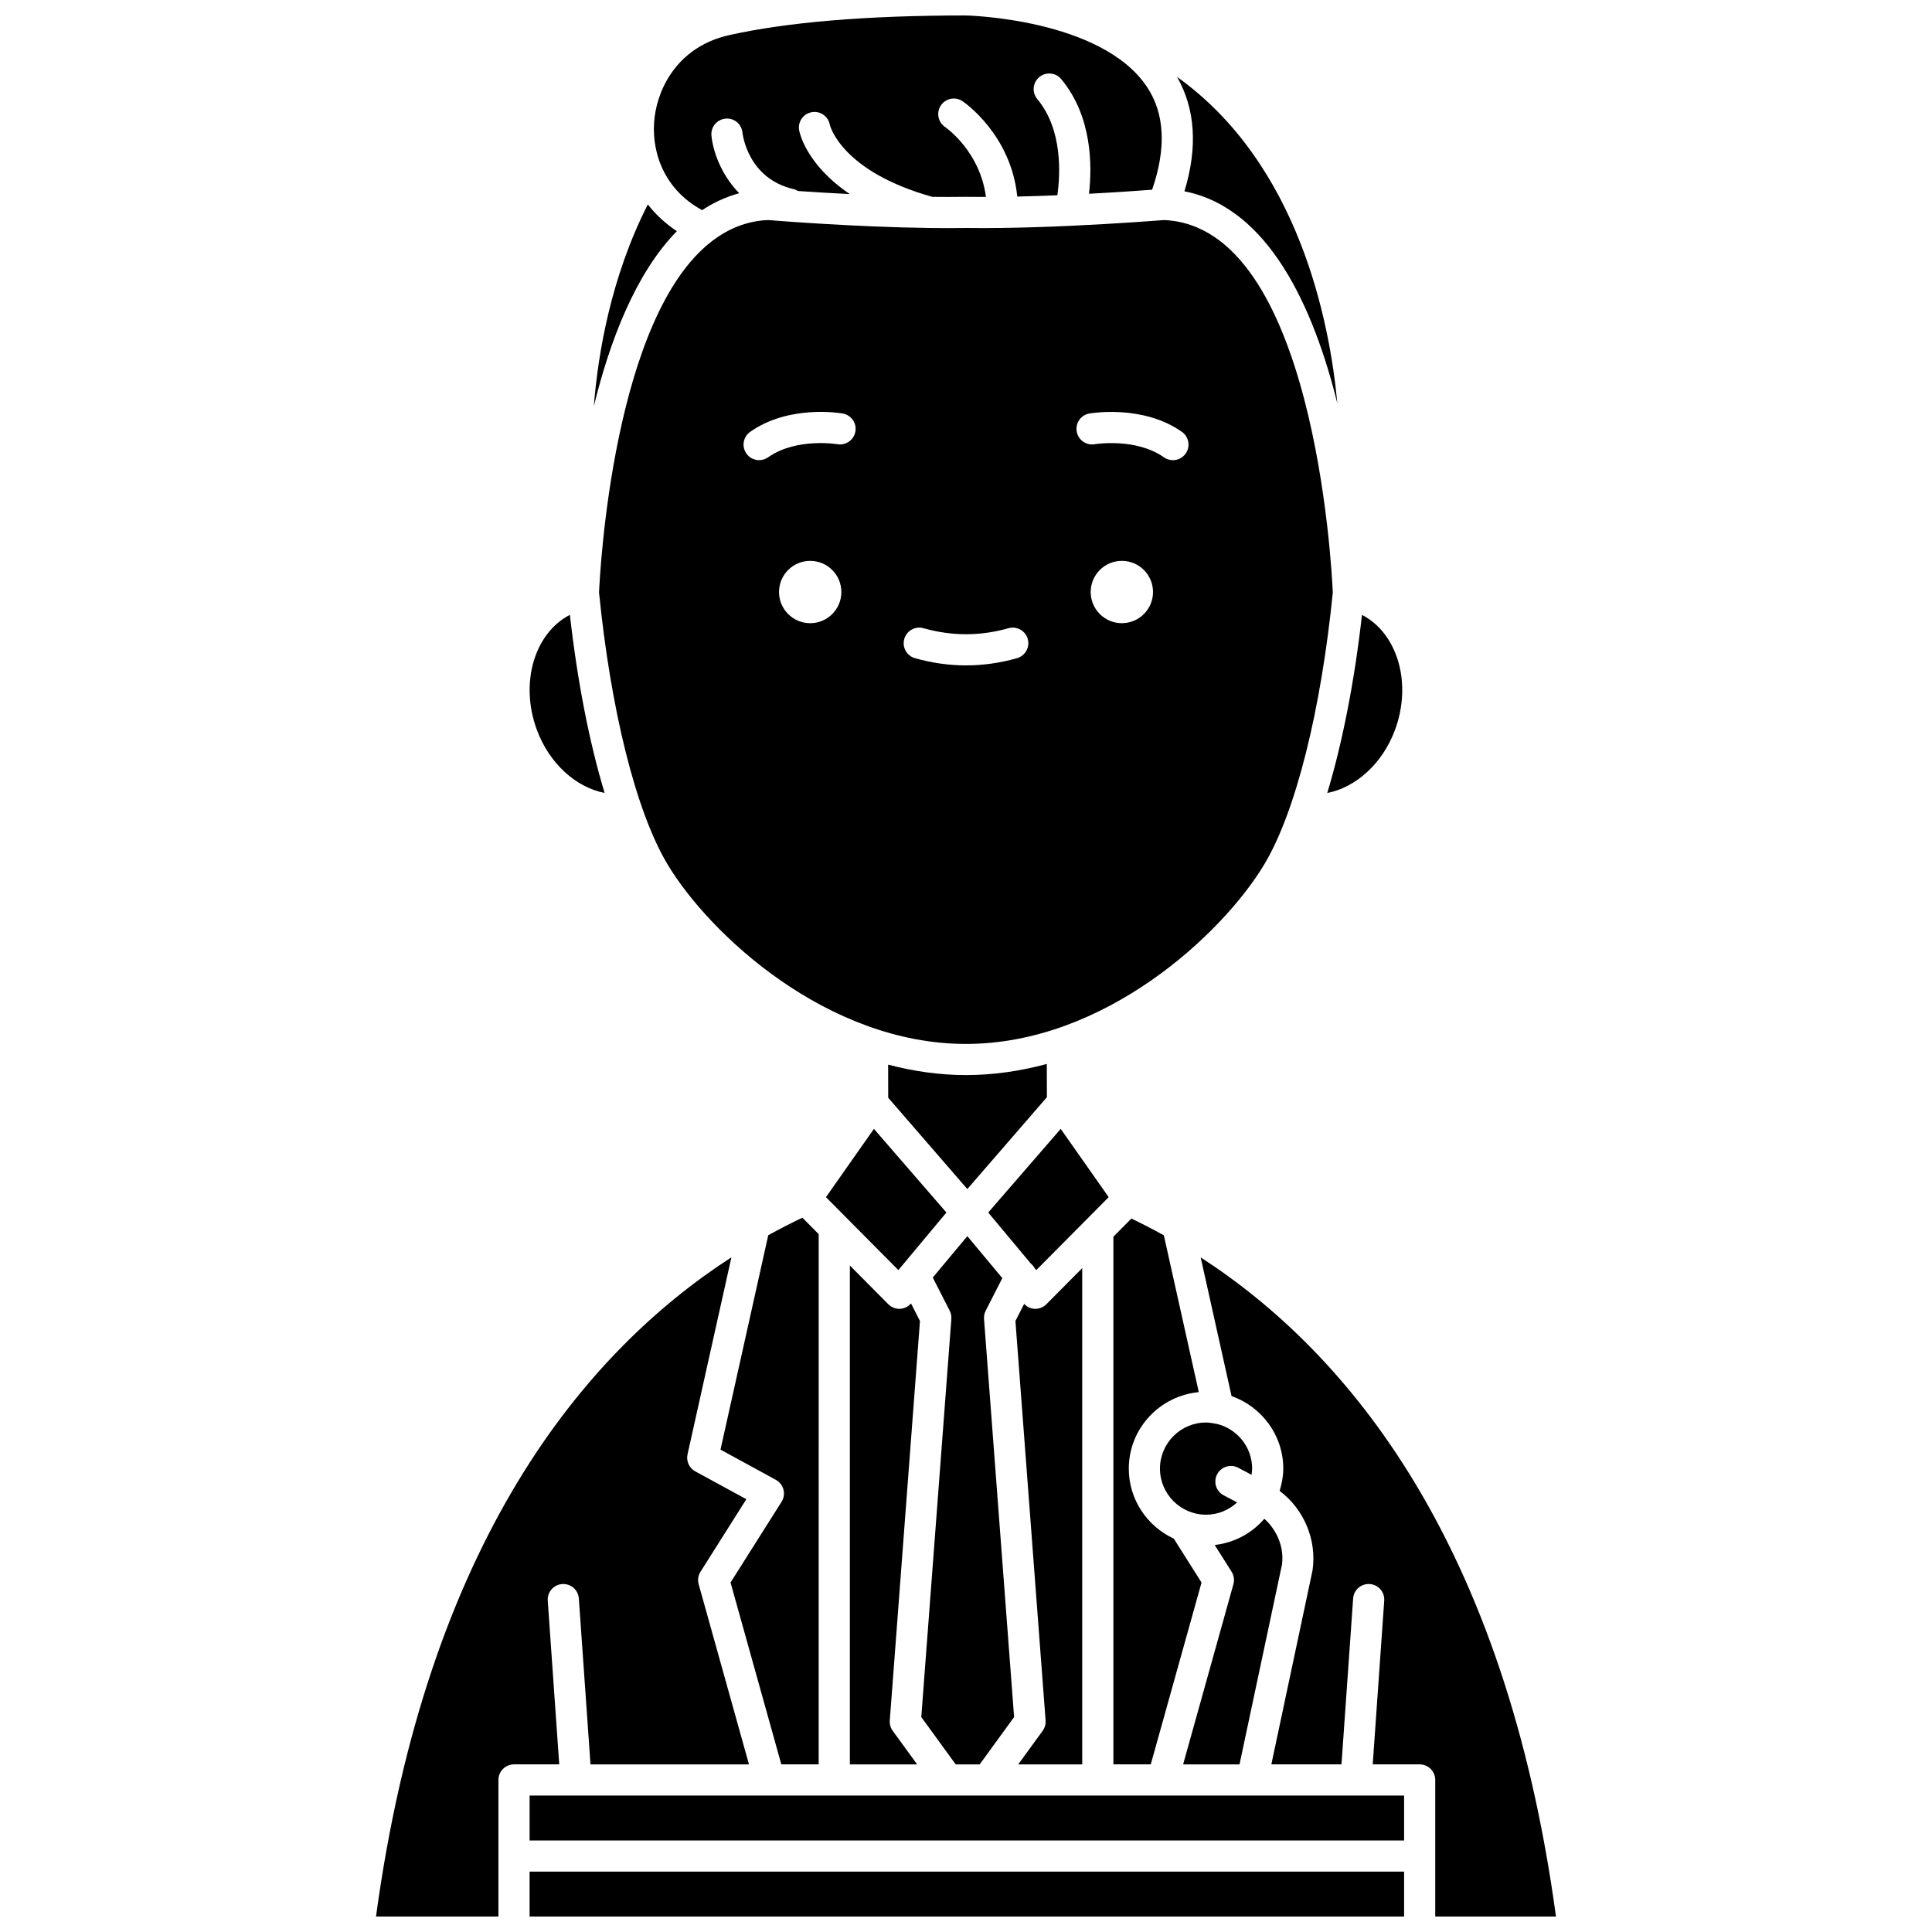 <?xml version="1.0" encoding="UTF-8"?>
<!-- Uploaded to: ICON Repo, www.svgrepo.com, Generator: ICON Repo Mixer Tools -->
<svg width="800px" height="800px" version="1.1" viewBox="144 144 512 512" xmlns="http://www.w3.org/2000/svg">
 <defs>
  <clipPath id="d">
   <path d="m284 640h233v11.902h-233z"/>
  </clipPath>
  <clipPath id="c">
   <path d="m462 477h95v174.9h-95z"/>
  </clipPath>
  <clipPath id="b">
   <path d="m243 477h100v174.9h-100z"/>
  </clipPath>
  <clipPath id="a">
   <path d="m317 148.09h135v51.906h-135z"/>
  </clipPath>
 </defs>
 <path d="m443.83 466.93-4.769 4.809v139.84h9.902l13.457-48.195-7.359-11.637c-7.012-3.25-11.918-10.312-11.918-18.539 0-10.629 8.172-19.289 18.547-20.277l-9.258-41.551c-2.902-1.617-5.773-3.094-8.602-4.453z"/>
 <path d="m375.6 443.16-12.711 18.098 5.125 5.168h0.004l14.059 14.164 1.027-1.23 0.016-0.023 11.688-14.004z"/>
 <path d="m413.84 611.58h16.961v-131.52l-9.512 9.582c-0.781 0.777-1.832 1.215-2.934 1.215-0.059 0-0.121 0-0.176-0.004-1.066-0.047-2.035-0.539-2.769-1.305l-2.312 4.527 7.996 105.86c0.074 0.973-0.203 1.949-0.777 2.742z"/>
 <path d="m385.43 489.43c-0.742 0.844-1.789 1.367-2.91 1.418-0.059 0.004-0.121 0.004-0.176 0.004-1.098 0-2.152-0.438-2.934-1.219l-10.184-10.258v132.21h17.832l-6.477-8.902c-0.578-0.793-0.855-1.762-0.777-2.742l7.996-105.86z"/>
 <path d="m425.1 443.16-19.207 22.172 11.289 13.535c0.422 0.344 0.75 0.738 1.004 1.203l0.438 0.52 19.188-19.332z"/>
 <path d="m457.89 194.7c22.312 4.356 34.211 30.746 40.523 56.203-2.031-21.676-10.18-63.441-42.477-86.52 4.828 8.477 5.516 18.633 1.953 30.316z"/>
 <path d="m427.67 203.86c-0.027 0-0.059-0.008-0.082-0.012-5.691 0.262-11.82 0.473-17.848 0.555-0.027 0-0.055 0.016-0.078 0.016h-0.066c-0.02 0-0.039-0.012-0.059-0.012-3.18 0.043-6.332 0.055-9.359 0.012h-0.43c-3.008 0.047-6.141 0.043-9.305 0-0.008 0-0.012 0.004-0.02 0.004-0.008 0-0.02-0.004-0.027-0.004-19.484-0.246-40.324-1.898-42.828-2.102-5.59 0.219-10.473 2.242-14.762 5.492-0.062 0.047-0.113 0.094-0.172 0.137-26.082 20.051-29.625 87.281-29.883 93.082 3.074 30.75 9.695 57.941 18.176 72.074 11.027 18.387 42.242 47.551 79.047 47.551 36.805 0 68.02-29.168 79.055-47.551 8.477-14.133 15.102-41.324 18.176-72.074-0.293-6.758-5.027-97.145-44.781-98.711-1.715 0.141-12.039 0.945-24.637 1.523-0.043 0-0.078 0.02-0.117 0.02zm-68.961 105.29c-4.562 0-8.258-3.695-8.258-8.258s3.695-8.258 8.258-8.258 8.258 3.695 8.258 8.258c0.004 4.562-3.695 8.258-8.258 8.258zm7.199-47.43c-0.113-0.016-10.891-1.785-18.352 3.473-0.723 0.512-1.555 0.754-2.375 0.754-1.297 0-2.578-0.605-3.379-1.75-1.312-1.863-0.867-4.438 1-5.754 10.305-7.266 23.953-4.965 24.531-4.856 2.246 0.395 3.746 2.535 3.352 4.781-0.398 2.242-2.527 3.723-4.777 3.352zm47.602 56.707c-4.477 1.273-9.027 1.91-13.512 1.91s-9.035-0.645-13.512-1.91c-2.191-0.621-3.469-2.902-2.844-5.098 0.621-2.191 2.91-3.469 5.098-2.844 7.5 2.121 15.035 2.121 22.527 0 2.191-0.625 4.477 0.652 5.098 2.844 0.613 2.191-0.656 4.473-2.856 5.098zm27.793-9.277c-4.562 0-8.258-3.695-8.258-8.258s3.695-8.258 8.258-8.258 8.258 3.695 8.258 8.258-3.699 8.258-8.258 8.258zm-8.621-55.562c0.578-0.098 14.227-2.402 24.531 4.856 1.867 1.312 2.312 3.891 1 5.754-0.805 1.145-2.082 1.75-3.379 1.75-0.82 0-1.652-0.242-2.375-0.754-7.461-5.254-18.242-3.488-18.352-3.473-2.25 0.395-4.383-1.117-4.769-3.367-0.391-2.238 1.102-4.371 3.344-4.766z"/>
 <path d="m513.71 337.38c4.57-12.426 0.59-25.598-8.77-30.43-1.996 17.641-5.172 33.855-9.203 47.199 7.594-1.477 14.672-7.809 17.973-16.77z"/>
 <path d="m466.36 521.32c-0.285-0.039-0.574-0.051-0.84-0.145-0.625-0.098-1.25-0.195-1.902-0.195-6.734 0-12.215 5.481-12.215 12.215s5.481 12.215 12.215 12.215c3.184 0 6.059-1.25 8.234-3.254l-3.566-1.883c-2.019-1.062-2.793-3.559-1.727-5.578 1.062-2.016 3.559-2.793 5.578-1.727l3.531 1.863c0.074-0.539 0.164-1.078 0.164-1.637-0.004-5.785-4.059-10.625-9.473-11.875z"/>
 <path d="m457.54 611.58h14.945l11.246-52.91c0.617-4.488-1.215-9.094-4.668-12.184-3.281 3.812-7.898 6.359-13.156 6.953l4.473 7.074c0.625 0.988 0.801 2.191 0.488 3.316z"/>
 <path d="m315.68 198.17c-9.801 19.281-13.211 39.59-14.312 53.508 4.238-17.363 11.07-35.25 22-46.41-2.992-2.004-5.582-4.383-7.688-7.098z"/>
 <path d="m452.1 619.84h-167.75v11.906h231.75v-11.906z"/>
 <path d="m421.44 434.77-0.031-8.812c-6.871 1.863-14.043 2.945-21.43 2.945-7.098 0-13.992-1.027-20.613-2.762l0.02 8.77 20.965 24.199z"/>
 <g clip-path="url(#d)">
  <path d="m284.35 640h231.75v11.902h-231.75z"/>
 </g>
 <g clip-path="url(#c)">
  <path d="m556.35 651.9c-13.48-99.27-55.105-149.39-94.16-174.68l8.184 36.75c7.953 2.812 13.707 10.328 13.707 19.23 0 2.066-0.395 4.019-0.969 5.898 6.418 4.836 9.871 12.871 8.738 20.996l-10.93 51.48h18.586l3.09-43.961c0.16-2.277 2.106-3.969 4.41-3.828 2.277 0.16 3.988 2.137 3.828 4.41l-3.047 43.379h12.438c2.281 0 4.129 1.852 4.129 4.129v36.195h31.996z"/>
 </g>
 <g clip-path="url(#b)">
  <path d="m289.16 568.2c-0.16-2.277 1.555-4.25 3.828-4.41 2.289-0.148 4.25 1.555 4.41 3.828l3.09 43.961h42l-13.332-47.742c-0.312-1.125-0.137-2.328 0.488-3.316l12.145-19.211-13.531-7.379c-1.613-0.879-2.453-2.727-2.051-4.523l11.629-52.215c-39.133 25.324-80.711 75.469-94.188 174.71h32.441v-36.195c0-2.281 1.852-4.129 4.129-4.129h11.988z"/>
 </g>
 <path d="m304.23 354.14c-4.039-13.348-7.211-29.555-9.203-47.199-9.363 4.828-13.344 18.004-8.77 30.43 3.293 8.965 10.371 15.289 17.973 16.77z"/>
 <path d="m397.27 611.58h6.359l9.117-12.539-7.969-105.5c-0.059-0.754 0.094-1.512 0.438-2.188l4.41-8.641-9.277-11.121-9.156 10.973 4.488 8.789c0.344 0.676 0.5 1.434 0.438 2.188l-7.969 105.5z"/>
 <g clip-path="url(#a)">
  <path d="m330.07 199.69c3.016-2 6.285-3.523 9.832-4.477-4.953-5.059-7.004-11.406-7.363-15.281-0.211-2.269 1.457-4.281 3.731-4.492 2.297-0.215 4.273 1.449 4.492 3.707 0.059 0.547 1.449 12.223 13.676 15.004 0.383 0.086 0.707 0.285 1.035 0.465 3.66 0.25 8.422 0.555 13.742 0.824-11.707-7.91-13.359-16.465-13.441-16.965-0.375-2.25 1.141-4.379 3.391-4.754 2.219-0.371 4.332 1.113 4.742 3.324 0.086 0.379 3.117 12.367 27.16 19.125 2.938 0.031 5.836 0.031 8.625-0.008h0.559c1.645 0.023 3.328 0.031 5.031 0.027-1.559-12-10.422-18.25-10.84-18.539-1.875-1.285-2.371-3.848-1.094-5.727s3.828-2.379 5.711-1.117c0.566 0.379 12.859 8.859 14.527 25.285 3.59-0.078 7.16-0.203 10.621-0.344 0.781-5.484 1.465-17.355-5.32-25.496-1.461-1.75-1.223-4.356 0.527-5.816 1.754-1.461 4.356-1.223 5.816 0.527 8.258 9.91 8.203 23.098 7.359 30.387 7.356-0.391 13.445-0.824 16.734-1.074 3.789-11 3.367-20.191-1.395-27.293-12.109-18.074-47.656-18.883-48.016-18.887-26.098 0-47.223 1.754-62.715 5.223-12.883 2.883-18.633 13.102-19.719 21.711-1.027 8.152 1.805 18.797 12.59 24.66z"/>
 </g>
 <path d="m337.6 563.38 13.457 48.195h9.902l0.004-140.52-4.324-4.356c-2.973 1.418-5.992 2.961-9.043 4.652l-12.656 56.816 14.668 8.004c1.004 0.547 1.73 1.484 2.019 2.59 0.289 1.105 0.102 2.281-0.508 3.242z"/>
</svg>